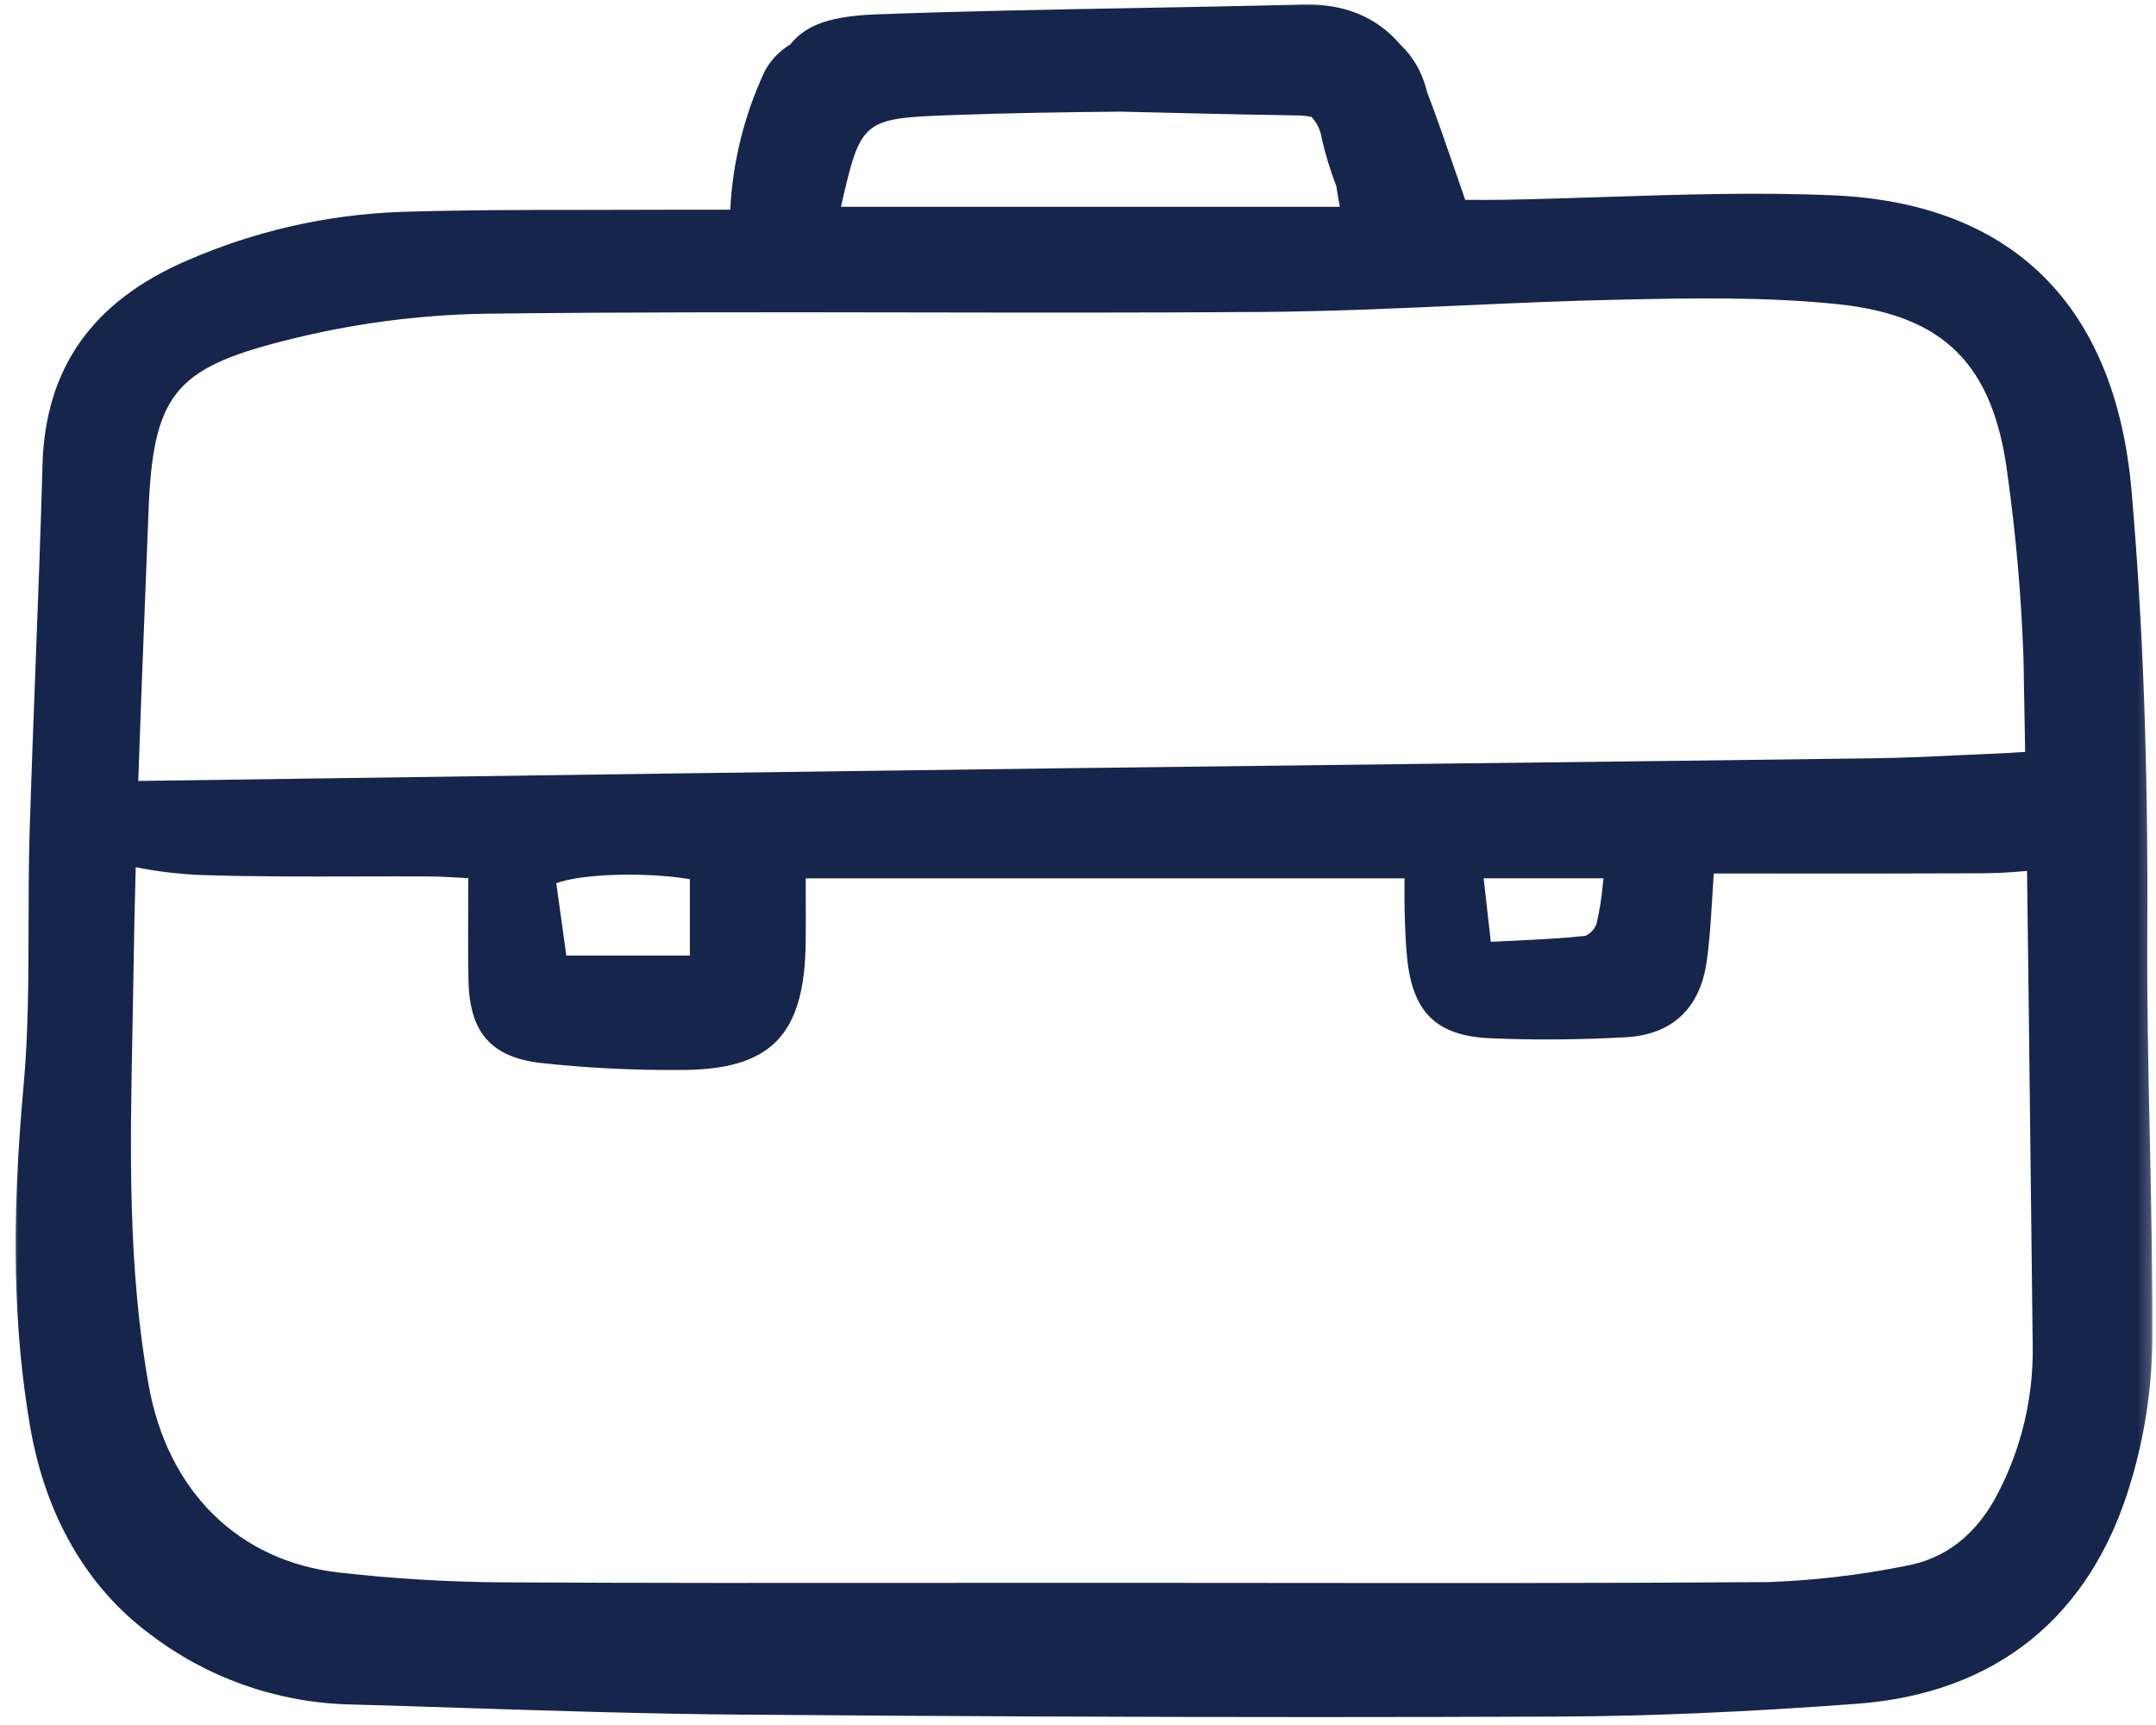 <svg width="175" height="140" viewBox="0 0 175 140" fill="none" xmlns="http://www.w3.org/2000/svg">
<mask id="mask0_2371_2227" style="mask-type:luminance" maskUnits="userSpaceOnUse" x="0" y="0" width="175" height="140">
<path d="M174.777 0H0.777V140H174.777V0Z" fill="white"/>
</mask>
<g mask="url(#mask0_2371_2227)">
<path d="M174.294 75.754C174.369 62.313 173.95 50.558 173.013 39.817C171.701 24.78 163.339 16.496 148.833 15.854C142.673 15.582 136.402 15.79 130.338 15.984C127.581 16.074 124.73 16.168 121.929 16.215C121.023 16.23 120.123 16.225 119.346 16.221H118.93C118.614 15.317 118.311 14.435 118.013 13.571C117.284 11.453 116.59 9.45 115.833 7.465C115.805 7.366 115.778 7.266 115.75 7.167C115.393 5.794 114.656 4.549 113.625 3.577C111.718 1.36 109.084 0.283 105.74 0.368C101.201 0.487 96.583 0.571 92.118 0.652C85.276 0.776 78.201 0.905 71.245 1.161C67.509 1.299 65.465 1.951 64.141 3.613C63.27 4.13 62.556 4.876 62.078 5.77C60.42 9.301 59.468 13.122 59.275 17.019H58.152C56.367 17.019 54.719 17.014 53.07 17.024C51.095 17.035 49.12 17.035 47.144 17.036C42.338 17.036 37.366 17.036 32.478 17.201C26.524 17.42 20.663 18.756 15.199 21.138C7.511 24.443 3.668 29.874 3.45 37.734C3.303 43.075 3.096 48.506 2.896 53.757C2.722 58.309 2.543 63.015 2.402 67.647C2.327 70.138 2.323 72.672 2.319 75.122C2.311 79.427 2.303 83.88 1.907 88.21C0.907 99.167 1.083 107.959 2.463 115.878C3.71 123.033 7.056 128.816 12.14 132.601C16.768 136.145 22.389 138.147 28.211 138.326C31.253 138.412 34.295 138.506 37.336 138.607C44.893 138.85 52.707 139.101 60.398 139.161C76.696 139.291 91.979 139.356 106.652 139.356C113.375 139.356 119.983 139.342 126.475 139.316C133.812 139.286 141.741 138.947 150.717 138.278C162.037 137.436 169.729 131.214 172.957 120.279C174.056 116.619 174.642 112.822 174.698 109.001C174.73 103.442 174.612 97.794 174.498 92.332C174.38 86.896 174.26 81.278 174.294 75.754ZM164.808 93.445C164.867 98.735 164.929 104.026 164.994 109.317C165.044 113.435 164.081 117.503 162.188 121.159C160.464 124.529 157.919 126.53 154.604 127.101C150.96 127.832 147.264 128.266 143.551 128.401C130.412 128.499 117.051 128.484 104.128 128.472C99.459 128.467 94.791 128.464 90.124 128.462C85.352 128.462 80.582 128.464 75.814 128.467C64.294 128.476 52.383 128.486 40.67 128.421C36.27 128.388 31.875 128.123 27.503 127.624C19.384 126.709 13.616 121.041 12.076 112.463C10.364 102.936 10.56 93.161 10.749 83.711C10.782 82.061 10.814 80.413 10.838 78.766C10.878 75.981 10.937 73.187 11.016 70.384C12.753 70.727 14.513 70.937 16.282 71.014C20.506 71.155 24.799 71.143 28.952 71.132C30.93 71.128 32.907 71.121 34.883 71.132C35.651 71.137 36.409 71.181 37.287 71.231C37.522 71.246 37.764 71.259 38.013 71.273C38.013 72.066 38.008 72.837 38.005 73.593C37.995 75.667 37.985 77.625 38.026 79.587C38.113 83.778 39.847 85.774 43.824 86.263C47.583 86.673 51.362 86.865 55.144 86.838H55.277C62.556 86.838 65.303 84.033 65.395 76.533C65.411 75.21 65.407 73.886 65.402 72.537V71.29H114.003C114.003 71.449 114.003 71.605 114.003 71.758C113.998 72.565 113.993 73.314 114.015 74.058C114.055 75.424 114.095 76.562 114.214 77.742C114.66 82.181 116.607 84.07 120.941 84.263C124.398 84.417 128.102 84.393 131.947 84.183C135.704 83.981 137.98 81.863 138.527 78.057C138.764 76.407 138.867 74.72 138.975 72.937C139.015 72.279 139.056 71.6 139.104 70.891L144.521 70.894C149.863 70.898 155.089 70.902 160.313 70.877C161.722 70.885 163.13 70.82 164.533 70.683C164.636 78.331 164.722 85.961 164.808 93.445ZM77.484 9.333C81.957 9.167 86.493 9.105 90.945 9.06C95.656 9.176 100.496 9.292 105.269 9.367C105.668 9.366 106.065 9.408 106.454 9.491C106.907 9.977 107.199 10.591 107.287 11.25C107.589 12.558 107.981 13.843 108.463 15.095C108.552 15.66 108.65 16.223 108.756 16.787H68.258C69.894 9.614 70.002 9.61 77.487 9.333L77.484 9.333ZM130.158 71.283C130.133 71.492 130.109 71.699 130.085 71.906C129.992 72.945 129.824 73.974 129.584 74.989C129.423 75.411 129.107 75.755 128.701 75.952C126.747 76.162 124.775 76.256 122.689 76.355C122.136 76.381 121.577 76.407 121.008 76.437L120.425 71.283H130.158ZM55.996 71.355V77.549H45.966L45.152 71.677C47.261 70.907 52.373 70.751 55.999 71.355H55.996ZM163.639 61.071C163.421 61.087 163.205 61.102 162.987 61.111C161.852 61.157 160.718 61.212 159.582 61.267C157.119 61.386 154.57 61.509 152.069 61.542C140.438 61.697 128.807 61.84 117.176 61.973C106.795 62.096 96.413 62.223 86.033 62.354C66.129 62.613 46.225 62.885 26.323 63.171L11.222 63.382C11.384 58.554 11.573 53.744 11.76 49.015C11.858 46.536 11.955 44.056 12.051 41.578C12.409 32.14 14.133 29.934 22.907 27.698C28.311 26.301 33.861 25.549 39.441 25.46C51.023 25.319 62.803 25.339 74.196 25.357C83.474 25.372 93.07 25.389 102.508 25.317C107.877 25.278 113.322 25.032 118.59 24.795C122.78 24.606 127.112 24.411 131.37 24.322C137.209 24.198 143.248 24.071 149.168 24.687C157.849 25.59 161.846 29.632 162.964 38.636C163.647 43.553 164.075 48.501 164.245 53.462C164.293 55.978 164.338 58.5 164.379 61.029C164.132 61.038 163.884 61.056 163.642 61.071H163.639Z" fill="#16254C"/>
</g>
</svg>
